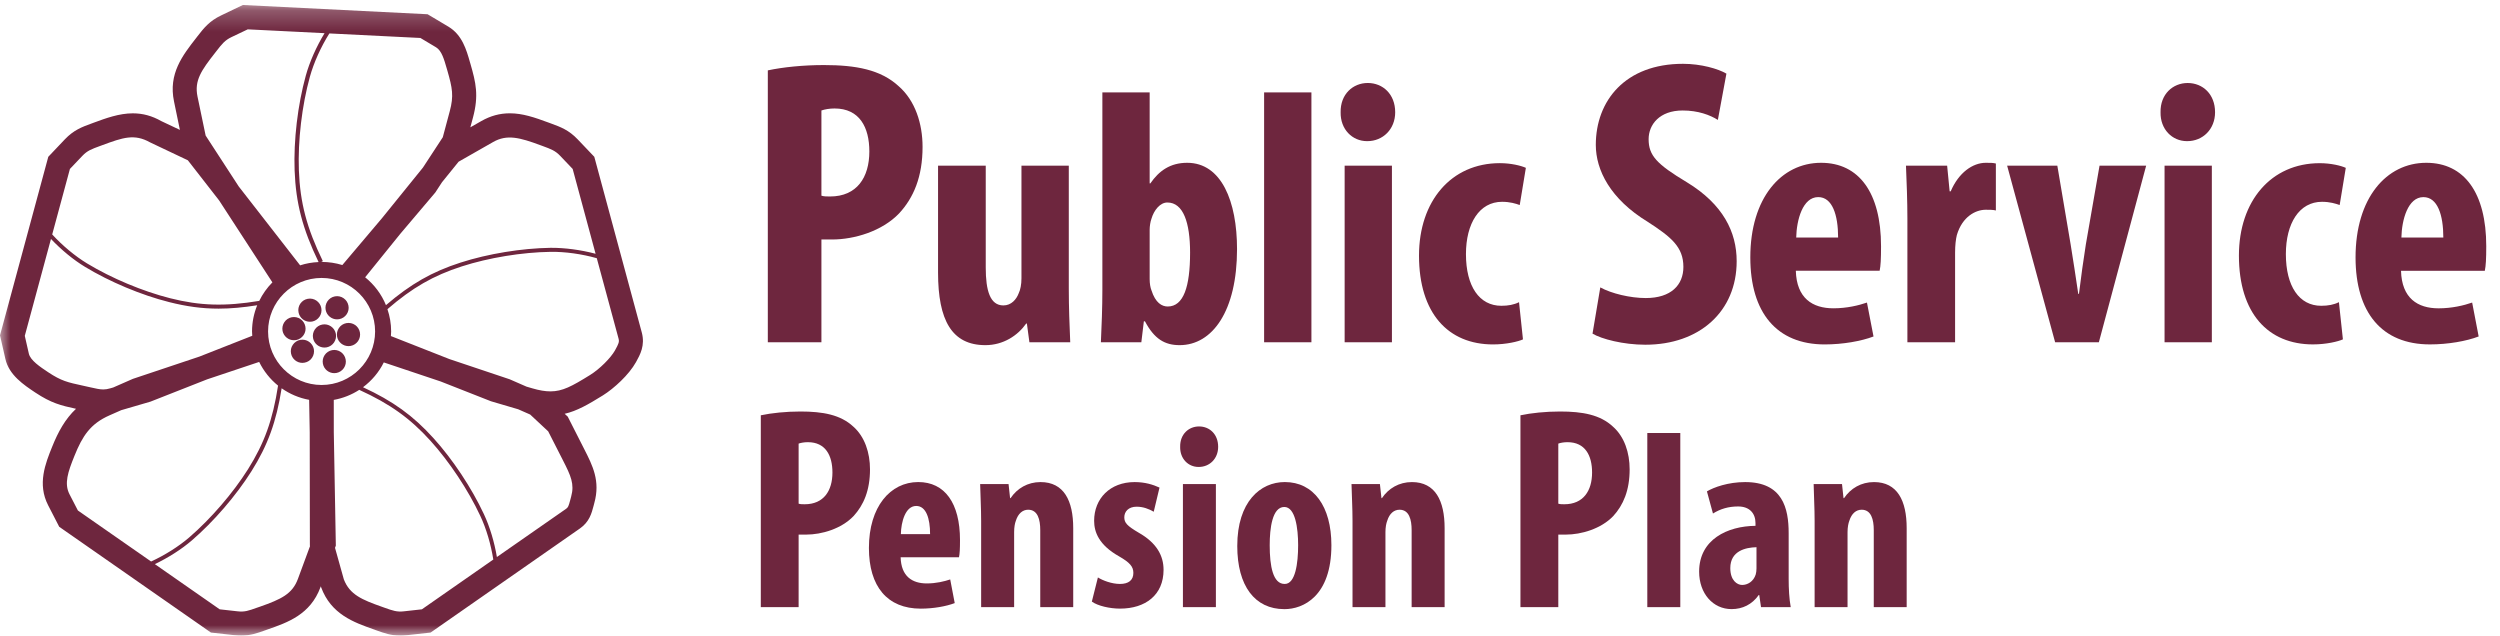 <?xml version="1.0" encoding="UTF-8" standalone="no"?>
<svg width="118px" height="30px" viewBox="0 0 118 30" version="1.1" xmlns="http://www.w3.org/2000/svg" xmlns:xlink="http://www.w3.org/1999/xlink">
    <!-- Generator: Sketch 3.8.2 (29753) - http://www.bohemiancoding.com/sketch -->
    <title>PSPP Logo</title>
    <desc>Created with Sketch.</desc>
    <defs>
        <polygon id="path-1" points="0 0.235 117.352 0.235 117.352 30 0 30"></polygon>
    </defs>
    <g id="Navigational-(E-N1:E-N9)" stroke="none" stroke-width="1" fill="none" fill-rule="evenodd">
        <g id="Horizontal-navigation-(E-N4)" transform="translate(-223, -891)">
            <g id="Top-Header---Multiplan-2" transform="translate(0, 872)">
                <g id="Nav-bar" transform="translate(0, 1)">
                    <g id="PSPP-Logo" transform="translate(223, 18)">
                        <path d="M38.771,5.215 C38.926,5.159 39.159,5.12 39.391,5.12 C40.57,5.12 41.033,6.009 41.033,7.149 C41.033,8.366 40.453,9.274 39.178,9.274 C39.023,9.274 38.888,9.274 38.771,9.236 L38.771,5.215 Z M36.241,16.156 L38.771,16.156 L38.771,11.304 L39.275,11.304 C40.318,11.304 41.633,10.917 42.443,10.067 C43.12,9.334 43.545,8.347 43.545,6.936 C43.545,5.834 43.197,4.752 42.425,4.076 C41.573,3.284 40.395,3.071 38.888,3.071 C37.922,3.071 36.956,3.168 36.241,3.322 L36.241,16.156 Z" id="Fill-1" fill="#6E263E"></path>
                        <path d="M71.698,14.263 C71.459,14.383 71.187,14.433 70.863,14.433 C69.824,14.433 69.193,13.513 69.193,11.995 C69.193,10.547 69.824,9.525 70.897,9.525 C71.272,9.525 71.546,9.61 71.731,9.678 L72.021,7.922 C71.801,7.821 71.321,7.701 70.794,7.701 C68.495,7.701 66.977,9.492 66.977,12.064 C66.977,14.791 68.357,16.257 70.471,16.257 C71.101,16.257 71.664,16.12 71.884,16.019 L71.698,14.263 Z M64.54,6.662 C65.272,6.662 65.853,6.1 65.853,5.299 C65.853,4.446 65.272,3.917 64.558,3.917 C63.859,3.917 63.262,4.446 63.278,5.299 C63.262,6.1 63.825,6.662 64.523,6.662 L64.54,6.662 Z M65.699,7.821 L63.467,7.821 L63.467,16.156 L65.699,16.156 L65.699,7.821 Z M59.666,16.156 L61.899,16.156 L61.899,4.361 L59.666,4.361 L59.666,16.156 Z M54.264,10.838 C54.264,10.684 54.297,10.463 54.348,10.326 C54.468,9.916 54.759,9.558 55.098,9.558 C55.848,9.558 56.172,10.497 56.172,11.927 C56.172,13.531 55.865,14.467 55.116,14.467 C54.843,14.467 54.537,14.297 54.348,13.701 C54.297,13.581 54.264,13.377 54.264,13.172 L54.264,10.838 Z M52.032,13.684 C52.032,14.485 51.997,15.421 51.962,16.156 L53.871,16.156 L53.99,15.166 L54.042,15.166 C54.485,16.003 54.98,16.291 55.679,16.291 C57.23,16.291 58.388,14.673 58.388,11.758 C58.388,9.508 57.655,7.684 56.035,7.684 C55.236,7.684 54.707,8.06 54.297,8.656 L54.264,8.656 L54.264,4.362 L52.032,4.362 L52.032,13.684 Z M50.447,7.821 L48.213,7.821 L48.213,13.138 C48.213,13.428 48.162,13.684 48.078,13.854 C47.974,14.127 47.736,14.416 47.361,14.416 C46.731,14.416 46.527,13.717 46.527,12.627 L46.527,7.821 L44.276,7.821 L44.276,12.865 C44.276,15.115 44.925,16.291 46.511,16.291 C47.361,16.291 48.044,15.832 48.436,15.271 L48.469,15.271 L48.588,16.156 L50.515,16.156 C50.481,15.371 50.447,14.501 50.447,13.616 L50.447,7.821 Z" id="Fill-3" fill="#6E263E"></path>
                        <path d="M75.167,15.748 C75.593,16.001 76.616,16.271 77.66,16.271 C80.211,16.271 81.971,14.706 81.971,12.328 C81.971,10.956 81.333,9.642 79.613,8.598 C78.201,7.749 77.815,7.343 77.815,6.57 C77.815,5.874 78.337,5.215 79.42,5.215 C80.153,5.215 80.713,5.428 81.083,5.66 L81.487,3.476 C81.1,3.246 80.288,3.012 79.438,3.012 C76.714,3.012 75.322,4.752 75.322,6.84 C75.322,8.019 75.998,9.391 77.777,10.473 C78.877,11.187 79.456,11.652 79.456,12.598 C79.456,13.449 78.877,14.068 77.68,14.068 C76.946,14.068 76.057,13.854 75.534,13.565 L75.167,15.748 Z" id="Fill-5" fill="#6E263E"></path>
                        <path d="M90.029,16.155 L92.28,16.155 L92.28,11.927 C92.28,11.571 92.316,11.28 92.364,11.093 C92.62,10.224 93.249,9.9 93.729,9.9 C93.915,9.9 94.068,9.9 94.205,9.934 L94.205,7.718 C94.068,7.684 93.949,7.684 93.729,7.684 C93.114,7.684 92.45,8.144 92.074,9.03 L92.023,9.03 L91.905,7.821 L89.962,7.821 C89.995,8.588 90.029,9.492 90.029,10.326 L90.029,16.155 Z M84.781,11.213 C84.799,10.378 85.087,9.303 85.82,9.303 C86.485,9.303 86.759,10.139 86.759,11.213 L84.781,11.213 Z M88.719,12.78 C88.769,12.542 88.785,12.218 88.785,11.622 C88.785,9.1 87.745,7.684 85.957,7.684 C84.065,7.684 82.615,9.355 82.615,12.149 C82.615,14.756 83.859,16.257 86.126,16.257 C86.98,16.257 87.849,16.103 88.43,15.882 L88.12,14.281 C87.729,14.416 87.168,14.552 86.537,14.552 C85.548,14.552 84.799,14.075 84.763,12.78 L88.719,12.78 Z" id="Fill-7" fill="#6E263E"></path>
                        <path d="M113.346,11.213 C113.363,10.377 113.652,9.304 114.384,9.304 C115.05,9.304 115.325,10.139 115.325,11.213 L113.346,11.213 Z M117.283,12.781 C117.333,12.542 117.351,12.219 117.351,11.622 C117.351,9.099 116.313,7.684 114.521,7.684 C112.631,7.684 111.182,9.354 111.182,12.149 C111.182,14.756 112.424,16.256 114.693,16.256 C115.543,16.256 116.413,16.104 116.993,15.881 L116.686,14.281 C116.294,14.417 115.732,14.553 115.101,14.553 C114.111,14.553 113.363,14.076 113.328,12.781 L117.283,12.781 Z M110.397,14.262 C110.16,14.382 109.886,14.433 109.56,14.433 C108.523,14.433 107.893,13.512 107.893,11.995 C107.893,10.547 108.523,9.525 109.596,9.525 C109.971,9.525 110.244,9.61 110.432,9.678 L110.721,7.923 C110.5,7.821 110.022,7.702 109.493,7.702 C107.192,7.702 105.677,9.491 105.677,12.064 C105.677,14.791 107.058,16.256 109.171,16.256 C109.802,16.256 110.363,16.119 110.585,16.018 L110.397,14.262 Z M103.239,6.662 C103.973,6.662 104.551,6.099 104.551,5.299 C104.551,4.446 103.973,3.918 103.257,3.918 C102.559,3.918 101.961,4.446 101.978,5.299 C101.961,6.099 102.525,6.662 103.223,6.662 L103.239,6.662 Z M104.399,7.821 L102.167,7.821 L102.167,16.155 L104.399,16.155 L104.399,7.821 Z M94.737,7.821 L97.002,16.155 L99.066,16.155 L101.298,7.821 L99.098,7.821 L98.452,11.536 C98.332,12.321 98.229,13.019 98.127,13.871 L98.094,13.871 C97.973,13.036 97.854,12.286 97.734,11.536 L97.106,7.821 L94.737,7.821 Z" id="Fill-9" fill="#6E263E"></path>
                        <path d="M37.695,20.938 C37.806,20.897 37.97,20.871 38.133,20.871 C38.964,20.871 39.291,21.498 39.291,22.302 C39.291,23.161 38.882,23.801 37.982,23.801 C37.873,23.801 37.778,23.801 37.695,23.773 L37.695,20.938 Z M35.91,28.656 L37.695,28.656 L37.695,25.233 L38.051,25.233 C38.787,25.233 39.714,24.959 40.286,24.361 C40.764,23.842 41.064,23.146 41.064,22.152 C41.064,21.372 40.819,20.612 40.273,20.133 C39.672,19.576 38.841,19.423 37.778,19.423 C37.097,19.423 36.415,19.494 35.91,19.602 L35.91,28.656 Z" id="Fill-11" fill="#6E263E"></path>
                        <path d="M42.521,25.21 C42.534,24.629 42.735,23.881 43.246,23.881 C43.71,23.881 43.9,24.463 43.9,25.21 L42.521,25.21 Z M45.264,26.302 C45.3,26.137 45.312,25.912 45.312,25.495 C45.312,23.738 44.589,22.753 43.341,22.753 C42.024,22.753 41.013,23.916 41.013,25.864 C41.013,27.683 41.879,28.728 43.461,28.728 C44.053,28.728 44.66,28.62 45.063,28.466 L44.85,27.349 C44.576,27.442 44.184,27.538 43.745,27.538 C43.057,27.538 42.534,27.206 42.51,26.302 L45.264,26.302 Z" id="Fill-13" fill="#6E263E"></path>
                        <path d="M46.31,28.656 L47.867,28.656 L47.867,25.115 C47.867,24.891 47.901,24.701 47.948,24.581 C48.055,24.238 48.271,24.059 48.529,24.059 C48.982,24.059 49.1,24.523 49.1,25.022 L49.1,28.656 L50.656,28.656 L50.656,24.927 C50.656,23.631 50.217,22.754 49.113,22.754 C48.506,22.754 48.009,23.051 47.699,23.513 L47.676,23.513 L47.604,22.848 L46.263,22.848 C46.274,23.394 46.31,23.951 46.31,24.594 L46.31,28.656 Z" id="Fill-15" fill="#6E263E"></path>
                        <path d="M51.535,28.395 C51.809,28.596 52.379,28.727 52.864,28.727 C54.065,28.727 54.92,28.084 54.92,26.897 C54.92,26.232 54.599,25.626 53.743,25.141 C53.198,24.819 53.067,24.677 53.067,24.416 C53.067,24.154 53.257,23.916 53.65,23.916 C53.958,23.916 54.231,24.023 54.456,24.154 L54.729,23.014 C54.421,22.873 54.042,22.754 53.554,22.754 C52.391,22.754 51.643,23.536 51.643,24.582 C51.643,25.114 51.868,25.723 52.817,26.258 C53.328,26.552 53.495,26.744 53.495,27.041 C53.495,27.384 53.269,27.562 52.864,27.562 C52.472,27.562 52.045,27.397 51.821,27.255 L51.535,28.395 Z" id="Fill-17" fill="#6E263E"></path>
                        <path d="M56.583,22.04 C57.093,22.04 57.497,21.649 57.497,21.09 C57.497,20.496 57.093,20.128 56.594,20.128 C56.108,20.128 55.691,20.496 55.704,21.09 C55.691,21.649 56.083,22.04 56.57,22.04 L56.583,22.04 Z M57.39,22.848 L55.834,22.848 L55.834,28.656 L57.39,28.656 L57.39,22.848 Z" id="Fill-19" fill="#6E263E"></path>
                        <path d="M60.632,27.562 C60.086,27.562 59.93,26.732 59.93,25.734 C59.93,24.938 60.05,23.929 60.619,23.929 C61.142,23.929 61.272,24.938 61.272,25.734 C61.272,26.587 61.142,27.562 60.643,27.562 L60.632,27.562 Z M60.632,28.751 C61.499,28.751 62.842,28.156 62.842,25.734 C62.842,23.906 62.009,22.753 60.643,22.753 C59.492,22.753 58.399,23.678 58.399,25.77 C58.399,27.658 59.23,28.751 60.619,28.751 L60.632,28.751 Z" id="Fill-21" fill="#6E263E"></path>
                        <path d="M63.839,28.656 L65.393,28.656 L65.393,25.115 C65.393,24.891 65.429,24.701 65.477,24.581 C65.582,24.238 65.799,24.059 66.058,24.059 C66.511,24.059 66.629,24.523 66.629,25.022 L66.629,28.656 L68.186,28.656 L68.186,24.927 C68.186,23.631 67.744,22.754 66.643,22.754 C66.034,22.754 65.536,23.051 65.227,23.513 L65.205,23.513 L65.132,22.848 L63.791,22.848 C63.803,23.394 63.839,23.951 63.839,24.594 L63.839,28.656 Z" id="Fill-23" fill="#6E263E"></path>
                        <path d="M73.552,20.938 C73.662,20.897 73.826,20.871 73.988,20.871 C74.819,20.871 75.146,21.498 75.146,22.302 C75.146,23.161 74.737,23.801 73.836,23.801 C73.728,23.801 73.634,23.801 73.552,23.773 L73.552,20.938 Z M71.765,28.656 L73.552,28.656 L73.552,25.233 L73.905,25.233 C74.642,25.233 75.569,24.959 76.143,24.361 C76.619,23.842 76.919,23.146 76.919,22.152 C76.919,21.372 76.674,20.612 76.127,20.133 C75.528,19.576 74.698,19.423 73.634,19.423 C72.951,19.423 72.27,19.494 71.765,19.602 L71.765,28.656 Z" id="Fill-25" fill="#6E263E"></path>
                        <mask id="mask-2" fill="white">
                            <use xlink:href="#path-1"></use>
                        </mask>
                        <g id="Clip-28"></g>
                        <polygon id="Fill-27" fill="#6E263E" mask="url(#mask-2)" points="77.753 28.657 79.31 28.657 79.31 20.438 77.753 20.438"></polygon>
                        <path d="M82.906,26.839 C82.906,26.932 82.893,27.029 82.871,27.112 C82.764,27.455 82.48,27.61 82.229,27.61 C81.992,27.61 81.67,27.396 81.67,26.815 C81.67,26.006 82.383,25.841 82.906,25.828 L82.906,26.839 Z M84.425,25.164 C84.425,23.988 84.14,22.754 82.371,22.754 C81.563,22.754 80.888,23.002 80.567,23.193 L80.852,24.238 C81.196,24.023 81.577,23.905 82.039,23.905 C82.587,23.905 82.859,24.238 82.859,24.689 L82.859,24.819 C81.541,24.831 80.199,25.46 80.199,26.981 C80.199,28.014 80.852,28.75 81.731,28.75 C82.242,28.75 82.694,28.536 83.013,28.085 L83.036,28.085 L83.12,28.656 L84.522,28.656 C84.451,28.263 84.425,27.788 84.425,27.325 L84.425,25.164 Z" id="Fill-29" fill="#6E263E" mask="url(#mask-2)"></path>
                        <path d="M85.65,28.656 L87.204,28.656 L87.204,25.115 C87.204,24.891 87.241,24.701 87.288,24.581 C87.395,24.238 87.608,24.059 87.87,24.059 C88.322,24.059 88.442,24.523 88.442,25.022 L88.442,28.656 L89.995,28.656 L89.995,24.927 C89.995,23.631 89.556,22.754 88.452,22.754 C87.846,22.754 87.348,23.051 87.039,23.513 L87.014,23.513 L86.943,22.848 L85.604,22.848 C85.613,23.394 85.65,23.951 85.65,24.594 L85.65,28.656 Z" id="Fill-30" fill="#6E263E" mask="url(#mask-2)"></path>
                        <path d="M16.229,27.346 L15.813,25.858 L15.851,25.754 L15.755,20.392 L15.754,18.875 C16.19,18.797 16.598,18.633 16.957,18.401 C18.406,19.062 19.355,19.741 20.317,20.803 C21.214,21.795 22.094,23.119 22.668,24.346 C22.952,24.946 23.171,25.695 23.284,26.41 L19.913,28.76 L19.068,28.854 C18.737,28.894 18.538,28.823 18.152,28.685 L18.023,28.639 C17.094,28.31 16.507,28.07 16.229,27.346 L16.229,27.346 Z M14.061,27.326 C13.798,28.032 13.286,28.28 12.26,28.639 L12.116,28.688 C11.736,28.824 11.546,28.894 11.213,28.854 L10.369,28.76 L7.309,26.627 C7.942,26.324 8.569,25.926 9.053,25.509 C10.091,24.616 11.142,23.395 11.866,22.247 C12.639,21.02 13.043,19.909 13.293,18.327 C13.676,18.597 14.116,18.786 14.591,18.872 L14.619,20.407 L14.626,25.748 L14.633,25.777 L14.061,27.326 Z M3.281,23.33 C3.02,22.822 3.205,22.282 3.515,21.515 C3.89,20.582 4.265,20.001 5.17,19.604 L5.723,19.36 L7.103,18.957 L9.774,17.906 L12.233,17.083 C12.446,17.518 12.751,17.899 13.124,18.201 C12.878,19.808 12.479,20.917 11.706,22.148 C10.992,23.28 9.953,24.485 8.931,25.366 C8.433,25.794 7.782,26.204 7.132,26.503 L3.676,24.095 L3.281,23.33 Z M1.361,16.691 L1.17,15.851 L2.406,11.279 C2.889,11.788 3.463,12.264 4.012,12.595 C5.182,13.305 6.667,13.928 7.985,14.259 C8.799,14.466 9.537,14.568 10.32,14.568 C10.886,14.568 11.48,14.512 12.14,14.408 C11.985,14.791 11.896,15.207 11.896,15.645 C11.896,15.714 11.903,15.781 11.907,15.849 L9.415,16.83 L6.272,17.882 L5.344,18.289 L5.202,18.33 C5.084,18.365 4.98,18.382 4.873,18.382 C4.704,18.382 4.528,18.34 4.285,18.286 L3.908,18.202 C3.193,18.047 2.898,17.983 2.275,17.57 C1.899,17.32 1.433,17.01 1.361,16.691 L1.361,16.691 Z M3.3,7.974 L3.885,7.359 C4.121,7.11 4.32,7.038 4.716,6.893 L4.822,6.854 C5.799,6.493 6.34,6.301 7.086,6.721 L8.867,7.566 L10.342,9.46 L12.857,13.328 C12.604,13.582 12.395,13.878 12.236,14.202 C10.624,14.468 9.443,14.435 8.032,14.077 C6.73,13.748 5.264,13.133 4.11,12.434 C3.545,12.091 2.95,11.595 2.464,11.066 L3.3,7.974 Z M10.16,2.483 L10.216,2.411 C10.479,2.073 10.612,1.901 10.928,1.75 L11.694,1.385 L15.319,1.566 C14.934,2.199 14.613,2.919 14.433,3.572 C14.052,4.952 13.854,6.623 13.906,8.047 C13.963,9.59 14.282,10.807 15.037,12.369 C14.737,12.382 14.443,12.434 14.166,12.524 L11.268,8.801 L9.706,6.398 L9.322,4.556 C9.167,3.799 9.502,3.323 10.16,2.483 L10.16,2.483 Z M20.584,2.234 C20.846,2.391 20.963,2.803 21.088,3.239 L21.113,3.323 C21.355,4.165 21.424,4.525 21.228,5.252 L20.9,6.477 L19.964,7.908 L18.026,10.303 L16.158,12.51 C15.848,12.414 15.518,12.363 15.179,12.363 L15.161,12.363 L15.238,12.325 C14.481,10.769 14.164,9.568 14.107,8.039 C14.056,6.636 14.25,4.986 14.626,3.625 C14.811,2.958 15.145,2.217 15.546,1.578 L19.843,1.792 L20.584,2.234 Z M23.28,6.701 C23.933,6.33 24.535,6.493 25.508,6.854 L25.623,6.896 C26.013,7.04 26.209,7.112 26.445,7.36 L27.03,7.974 L28.112,11.978 C27.416,11.793 26.646,11.691 25.989,11.697 C24.621,11.717 23.031,11.977 21.738,12.394 C20.392,12.827 19.386,13.402 18.217,14.403 C18.006,13.885 17.664,13.434 17.235,13.088 L18.898,11.031 L20.547,9.085 L20.862,8.602 L21.646,7.633 L23.28,6.701 Z M29.026,16.541 C28.823,16.902 28.299,17.422 27.856,17.697 C26.988,18.236 26.548,18.473 25.98,18.473 C25.733,18.473 25.455,18.426 25.128,18.33 L24.851,18.249 L24.057,17.902 L21.214,16.949 L18.451,15.862 C18.457,15.788 18.462,15.719 18.462,15.645 C18.462,15.277 18.399,14.924 18.287,14.593 C19.458,13.58 20.456,13.006 21.797,12.574 C23.072,12.163 24.641,11.906 25.992,11.887 C26.671,11.877 27.462,11.988 28.168,12.187 L29.197,15.987 C29.234,16.129 29.21,16.212 29.026,16.541 L29.026,16.541 Z M15.179,18.171 C13.787,18.171 12.653,17.037 12.653,15.645 C12.653,14.253 13.787,13.119 15.179,13.119 C16.572,13.119 17.705,14.253 17.705,15.645 C17.705,17.037 16.572,18.171 15.179,18.171 L15.179,18.171 Z M26.959,23.438 L26.916,23.6 C26.838,23.897 26.812,23.951 26.722,24.014 L23.453,26.291 C23.335,25.586 23.118,24.857 22.839,24.265 C22.258,23.022 21.367,21.681 20.456,20.676 C19.498,19.618 18.552,18.934 17.134,18.277 C17.546,17.969 17.885,17.57 18.115,17.106 L20.798,18.005 L23.175,18.94 L24.46,19.318 L25.024,19.566 L25.874,20.359 L26.567,21.719 C26.947,22.463 27.122,22.848 26.959,23.438 L26.959,23.438 Z M27.371,24.945 C27.819,24.635 27.927,24.218 28.014,23.887 L28.052,23.741 C28.342,22.701 27.97,21.973 27.578,21.203 L26.797,19.665 L26.652,19.531 C27.233,19.398 27.763,19.092 28.457,18.662 C28.98,18.336 29.685,17.692 30.018,17.094 C30.214,16.742 30.457,16.303 30.292,15.692 L28.051,7.401 L27.266,6.577 C26.849,6.139 26.462,5.995 26.015,5.831 L25.901,5.789 C25.227,5.539 24.665,5.348 24.063,5.348 C23.589,5.348 23.15,5.468 22.717,5.715 L22.2,6.01 L22.325,5.546 C22.604,4.503 22.462,3.903 22.204,3.01 L22.179,2.927 C22.017,2.357 21.815,1.646 21.165,1.258 L20.182,0.672 L11.464,0.235 L10.439,0.727 C9.879,0.993 9.62,1.328 9.318,1.716 L9.265,1.785 C8.615,2.618 7.942,3.48 8.213,4.786 L8.491,6.131 L7.611,5.715 C7.179,5.469 6.74,5.349 6.268,5.349 C5.622,5.349 4.989,5.583 4.429,5.789 L4.327,5.827 C3.874,5.992 3.482,6.135 3.061,6.577 L2.279,7.401 L0,15.828 L0.254,16.942 C0.425,17.704 1.132,18.172 1.664,18.527 C2.418,19.028 2.876,19.14 3.588,19.295 C3.074,19.78 2.745,20.382 2.461,21.089 C2.146,21.87 1.753,22.842 2.272,23.849 L2.795,24.864 L9.956,29.857 L11.084,29.983 C11.191,29.995 11.29,30 11.385,30 C11.816,30 12.146,29.884 12.497,29.758 L12.634,29.709 C13.58,29.38 14.649,29.006 15.125,27.72 L15.141,27.675 L15.143,27.676 L15.157,27.72 C15.628,28.996 16.7,29.375 17.645,29.708 L17.768,29.753 C18.139,29.886 18.458,30 18.894,30 C18.99,30 19.09,29.995 19.196,29.983 L20.325,29.857 L27.371,24.945 Z" id="Fill-31" fill="#6E263E" mask="url(#mask-2)"></path>
                        <path d="M13.979,16.05 C14.123,16.022 14.247,15.939 14.329,15.818 C14.412,15.696 14.442,15.551 14.412,15.408 C14.355,15.116 14.073,14.917 13.77,14.974 C13.627,15.003 13.502,15.085 13.421,15.207 C13.34,15.328 13.31,15.473 13.337,15.618 C13.388,15.873 13.613,16.059 13.873,16.059 C13.909,16.059 13.944,16.055 13.979,16.05" id="Fill-32" fill="#6E263E" mask="url(#mask-2)"></path>
                        <path d="M14.628,15.187 C14.662,15.187 14.697,15.185 14.732,15.178 C14.876,15.15 14.999,15.068 15.082,14.946 C15.164,14.825 15.193,14.679 15.165,14.536 C15.109,14.245 14.822,14.045 14.524,14.104 C14.379,14.132 14.256,14.213 14.173,14.334 C14.092,14.455 14.062,14.601 14.091,14.745 C14.14,15.001 14.366,15.187 14.628,15.187" id="Fill-33" fill="#6E263E" mask="url(#mask-2)"></path>
                        <path d="M15.909,15.074 C15.943,15.074 15.98,15.071 16.013,15.064 C16.159,15.036 16.281,14.953 16.364,14.832 C16.445,14.711 16.475,14.566 16.446,14.424 C16.391,14.132 16.104,13.93 15.806,13.989 C15.661,14.017 15.539,14.098 15.456,14.219 C15.374,14.342 15.344,14.488 15.372,14.631 C15.422,14.888 15.649,15.074 15.909,15.074" id="Fill-34" fill="#6E263E" mask="url(#mask-2)"></path>
                        <path d="M16.345,15.252 C16.201,15.28 16.077,15.362 15.996,15.483 C15.913,15.605 15.884,15.751 15.912,15.894 C15.962,16.152 16.189,16.337 16.451,16.337 C16.485,16.337 16.519,16.335 16.554,16.327 C16.849,16.27 17.045,15.981 16.987,15.686 C16.932,15.395 16.651,15.195 16.345,15.252" id="Fill-35" fill="#6E263E" mask="url(#mask-2)"></path>
                        <path d="M15.42,16.395 C15.714,16.337 15.909,16.05 15.852,15.752 C15.795,15.462 15.51,15.26 15.21,15.319 C15.066,15.347 14.942,15.429 14.86,15.551 C14.779,15.672 14.748,15.818 14.777,15.961 C14.826,16.218 15.052,16.405 15.316,16.405 C15.349,16.405 15.383,16.402 15.42,16.395" id="Fill-36" fill="#6E263E" mask="url(#mask-2)"></path>
                        <path d="M14.17,16.042 C14.027,16.071 13.902,16.153 13.821,16.275 C13.737,16.396 13.708,16.542 13.737,16.684 C13.787,16.942 14.012,17.128 14.274,17.128 C14.309,17.128 14.344,17.125 14.379,17.117 C14.522,17.091 14.647,17.009 14.728,16.887 C14.81,16.765 14.839,16.62 14.813,16.476 C14.755,16.186 14.474,15.986 14.17,16.042" id="Fill-37" fill="#6E263E" mask="url(#mask-2)"></path>
                        <path d="M15.674,16.527 C15.377,16.586 15.183,16.872 15.241,17.17 C15.29,17.427 15.516,17.613 15.778,17.613 C15.813,17.613 15.848,17.609 15.883,17.603 C16.026,17.575 16.149,17.492 16.232,17.371 C16.313,17.25 16.343,17.104 16.314,16.962 C16.259,16.67 15.975,16.47 15.674,16.527" id="Fill-38" fill="#6E263E" mask="url(#mask-2)"></path>
                    </g>
                </g>
            </g>
        </g>
    </g>
</svg>